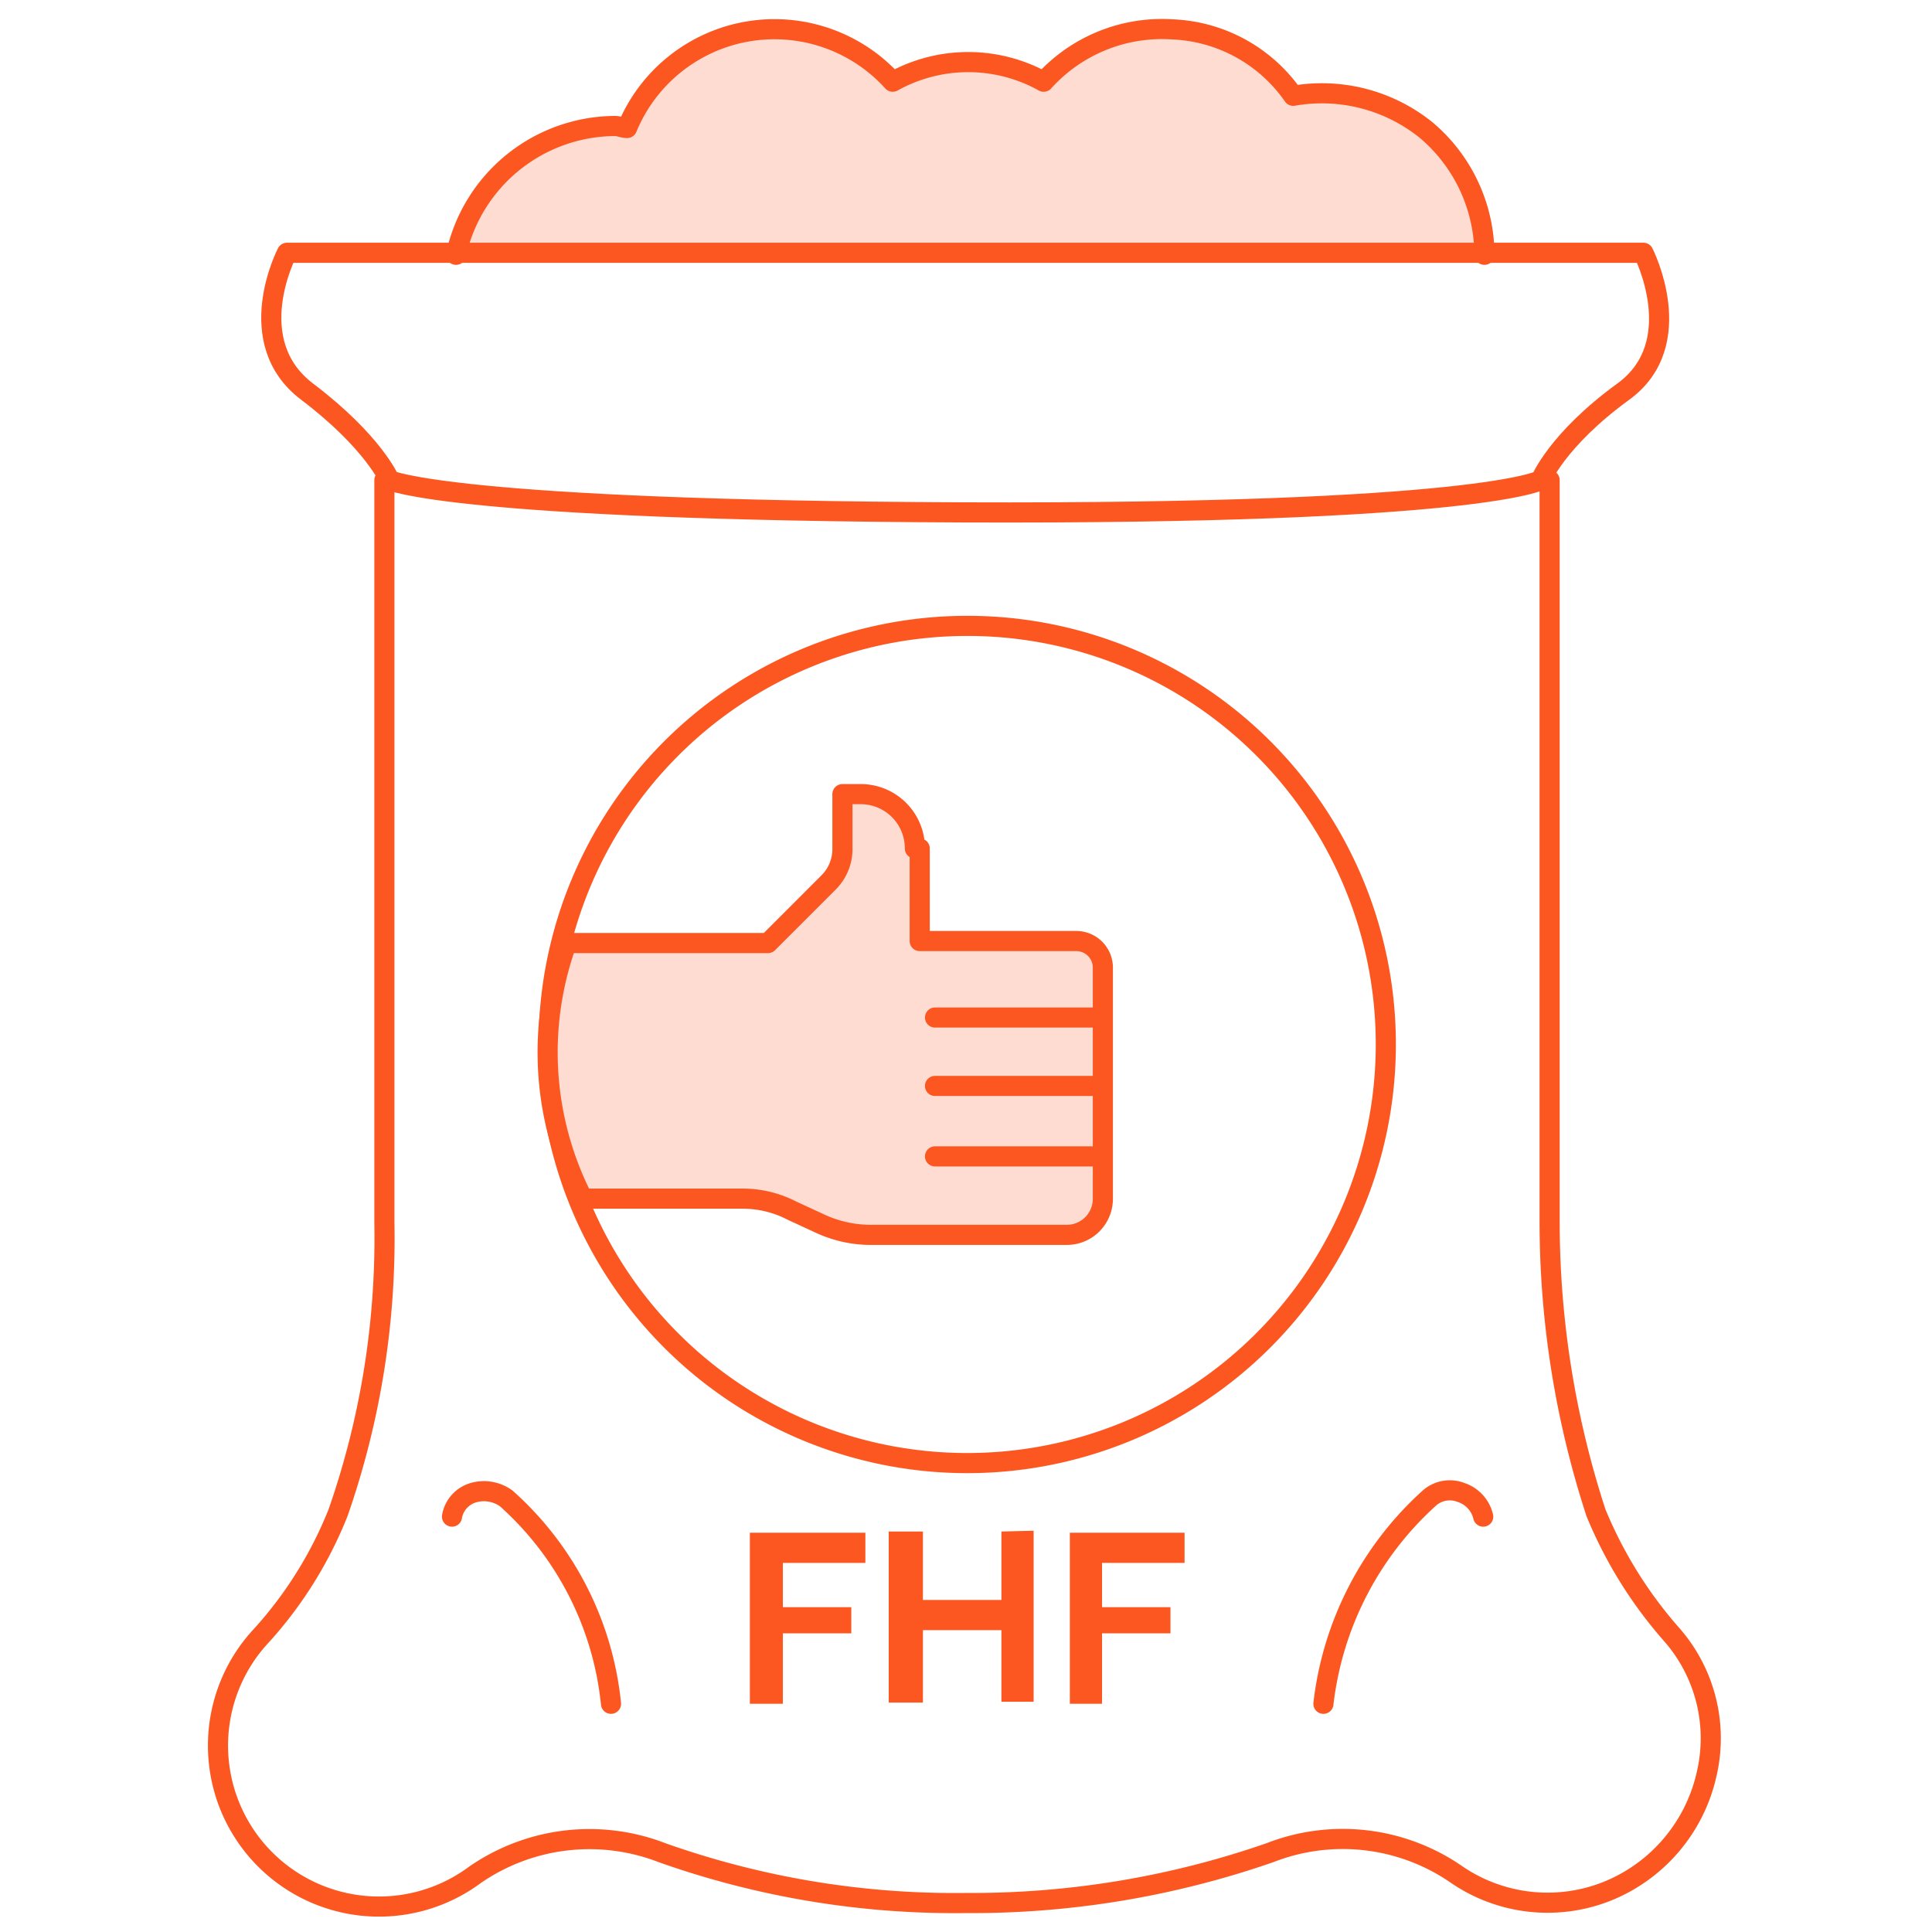 <svg id="Layer_1" data-name="Layer 1" xmlns="http://www.w3.org/2000/svg" viewBox="0 0 96 96"><defs><style>.cls-1{fill:#fedcd2;}.cls-1,.cls-2{stroke:#fc5721;stroke-linecap:round;stroke-linejoin:round;}.cls-2{fill:none;}.cls-3{fill:#fc5721;}</style></defs><title>ikon-jual-pakan-berkualitas-01</title><path class="cls-1" d="M73.76,12.66a8.14,8.14,0,0,0-2.9-6.2,8.25,8.25,0,0,0-6.6-1.7,7.68,7.68,0,0,0-6-3.3,7.91,7.91,0,0,0-6.4,2.6,7.7,7.7,0,0,0-7.5,0,7.92,7.92,0,0,0-13.2,2.3c-.2,0-.4-.1-.6-.1a8.13,8.13,0,0,0-7.9,6.4"/><path class="cls-2" d="M77,23.86v36.9a46.66,46.66,0,0,0,2.3,14.4,21.52,21.52,0,0,0,3.8,6.1,7.81,7.81,0,0,1,1.7,6.9h0a8.2,8.2,0,0,1-4.9,5.8,8,8,0,0,1-7.5-.8,9.94,9.94,0,0,0-9.3-1.1A45.14,45.14,0,0,1,48,94.56a43.52,43.52,0,0,1-15.1-2.5,10,10,0,0,0-9.3,1.1A8,8,0,0,1,13,81.26a20.21,20.21,0,0,0,3.8-6.1,41.39,41.39,0,0,0,2.3-14.4V23.86"/><path class="cls-2" d="M22.46,75.36a1.5,1.5,0,0,1,1.1-1.2,1.89,1.89,0,0,1,1.6.3,15.8,15.8,0,0,1,5.2,10.2m35.4,0A16.28,16.28,0,0,1,71,74.46a1.53,1.53,0,0,1,1.6-.3,1.67,1.67,0,0,1,1.1,1.2M68.86,52a20.8,20.8,0,1,1-20.8-20.9A20.78,20.78,0,0,1,68.86,52Z"/><path class="cls-1" d="M45.46,42.16a2.69,2.69,0,0,0-2.7-2.7h-.9v2.7a2.34,2.34,0,0,1-.7,1.7l-3,3h-10a16,16,0,0,0,.8,12.7h8a5.33,5.33,0,0,1,2.4.6l1.3.6a6,6,0,0,0,2.7.6H53a1.79,1.79,0,0,0,1.8-1.8V48.06a1.32,1.32,0,0,0-1.3-1.3h-7.8v-4.6Z"/><path class="cls-2" d="M54.66,50.56h-8.2m8.2,3.4h-8.2m8.2,3.5h-8.2m-27.1-33.6s-.8-1.9-4.1-4.4-1-6.9-1-6.9h67.4s2.3,4.5-1,6.9-4.1,4.4-4.1,4.4-3.1,1.7-28.7,1.6C22.46,25.36,19.36,23.86,19.36,23.86Z"/><path class="cls-3" d="M37.26,84.66v-8.5H43v1.5h-4.1v2.2h3.4v1.3h-3.4v3.5Zm14.1-8.6v8.5h-1.6V81h-3.9v3.6h-1.7v-8.5h1.7v3.4h3.9v-3.4Zm1.8,8.6v-8.5h5.7v1.5h-4.1v2.2h3.4v1.3h-3.4v3.5Z"/></svg>